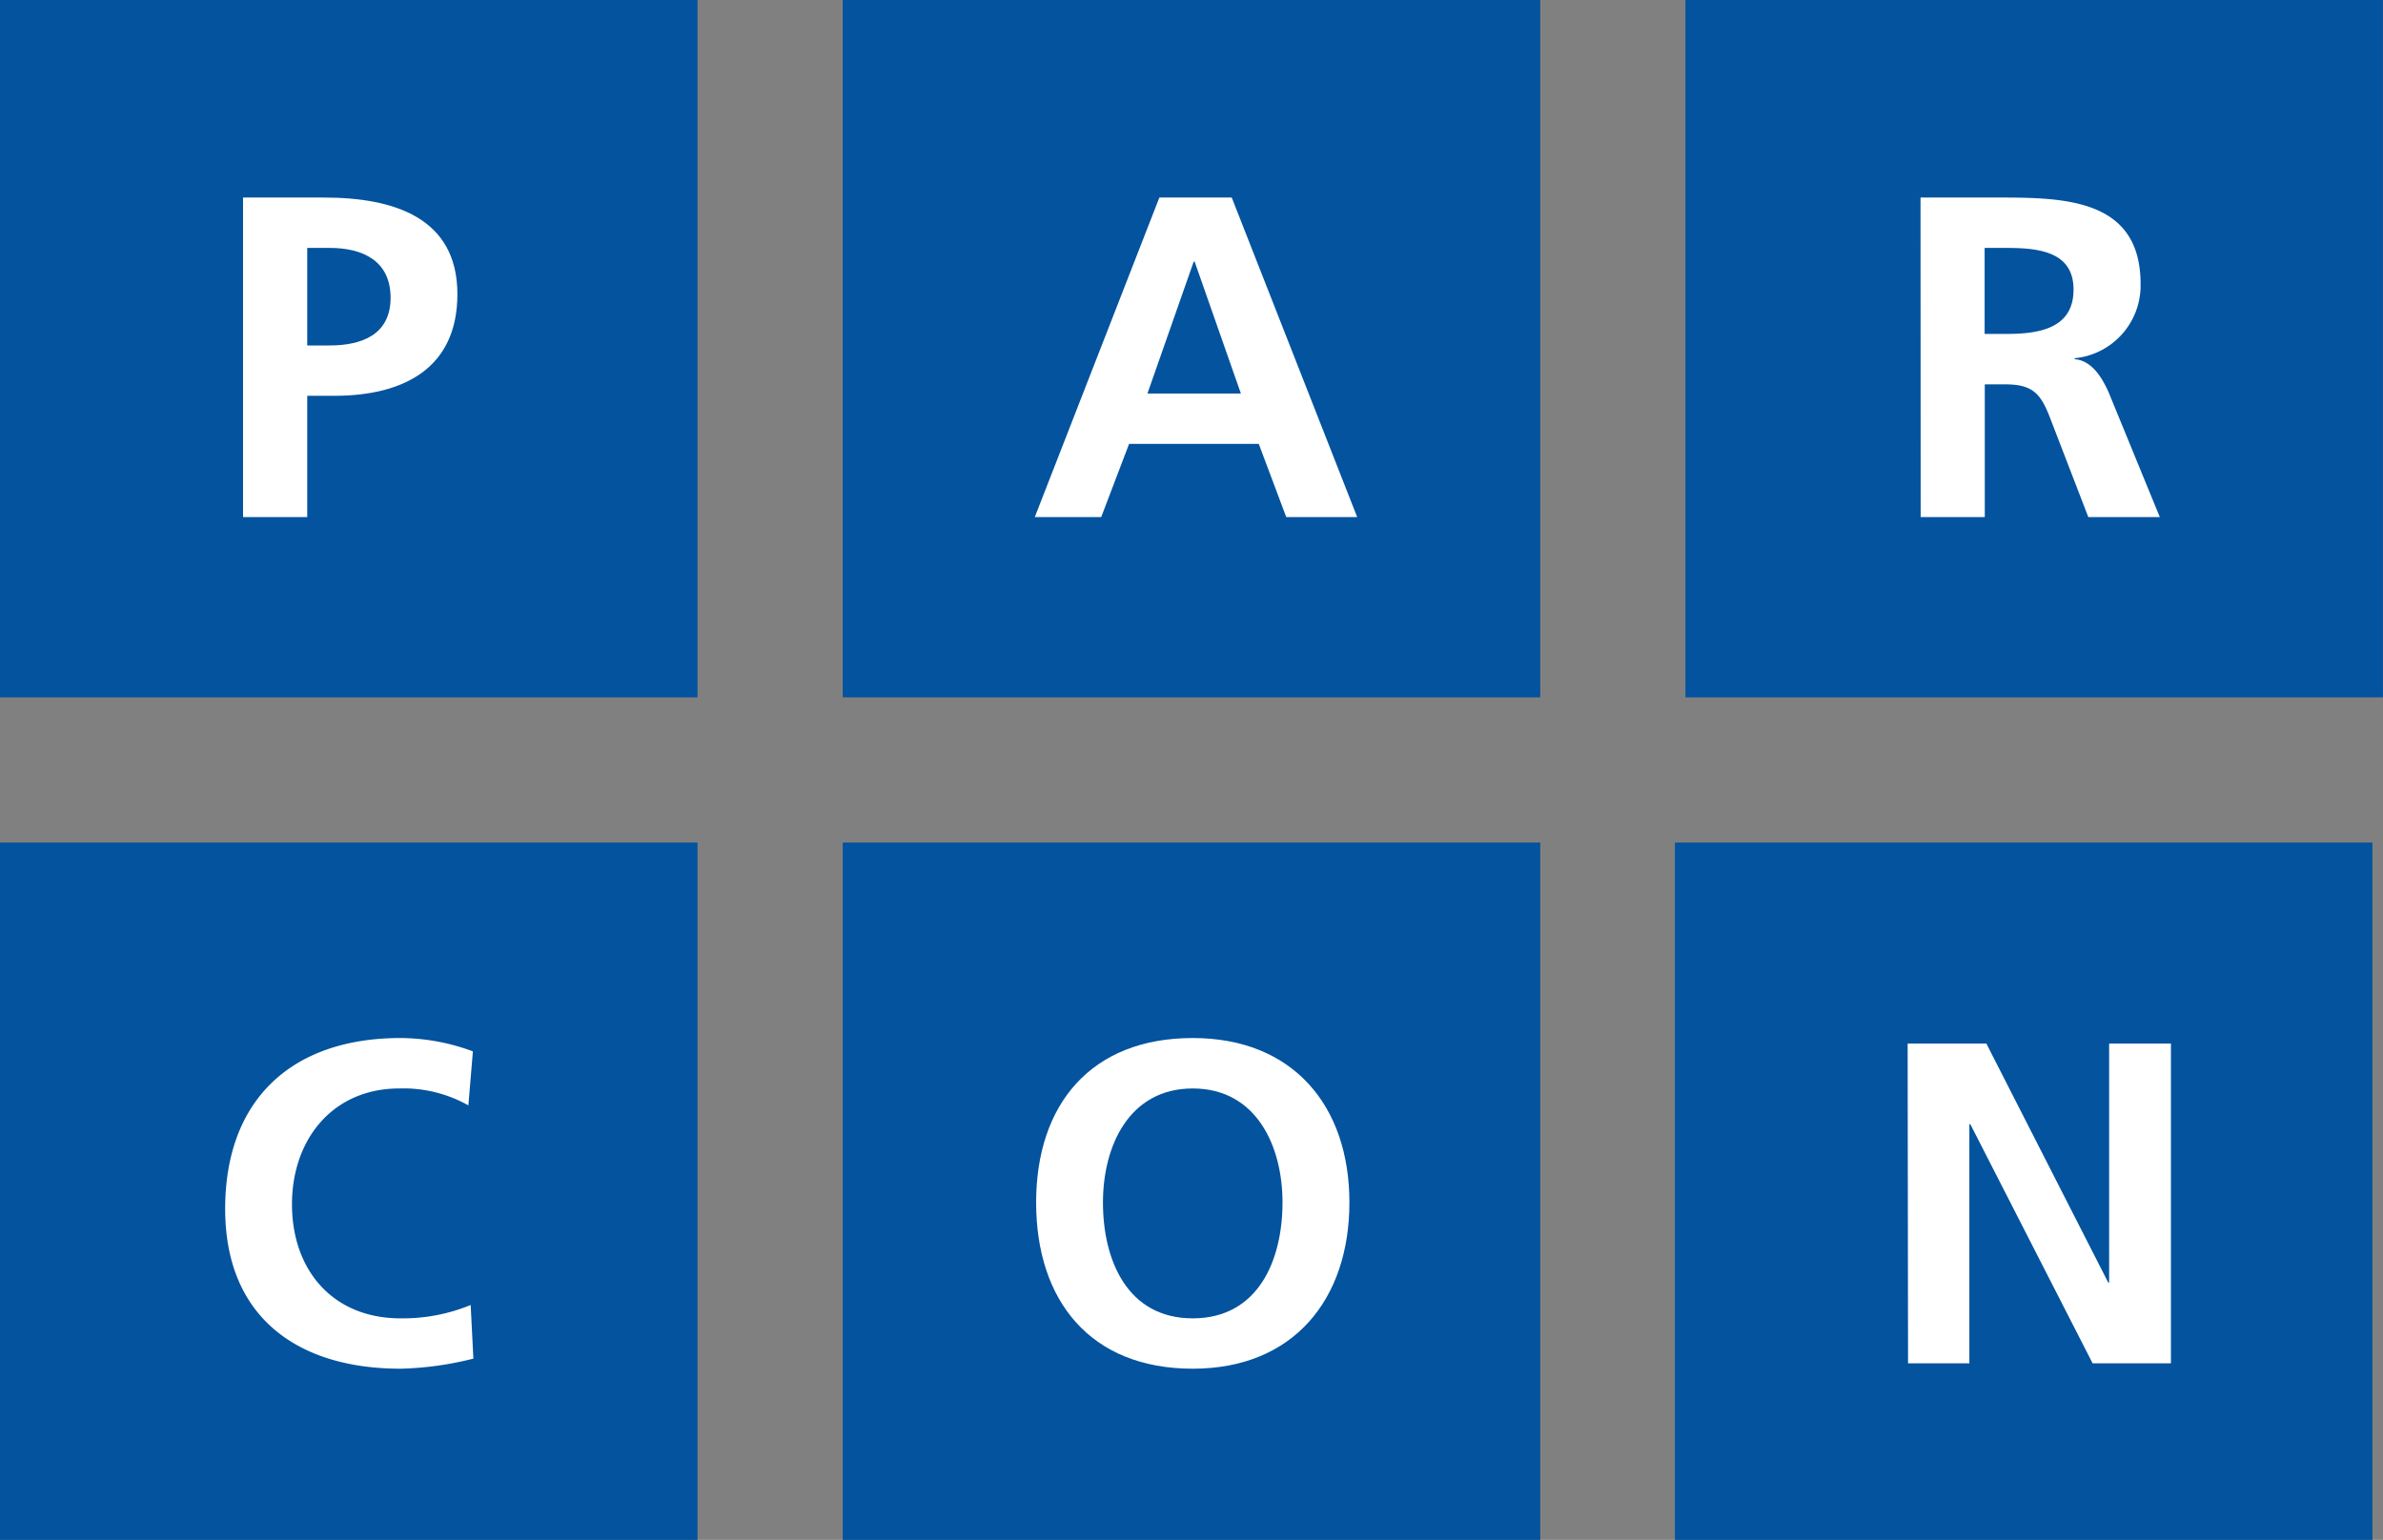 <svg id="Ebene_1" data-name="Ebene 1" xmlns="http://www.w3.org/2000/svg" viewBox="0 0 299.93 193.86"><rect x="0" y="0" width="299.93" height="193.86" fill="#808080" stroke="none"/><defs><style>.cls-1{fill:#03539e;}.cls-2{fill:#fff;}</style></defs><rect class="cls-1" width="87.79" height="87.79"/><rect class="cls-1" x="106.07" width="87.79" height="87.79"/><rect class="cls-1" x="212.13" width="87.79" height="87.79"/><rect class="cls-1" y="106.07" width="87.79" height="87.79"/><rect class="cls-1" x="106.07" y="106.07" width="87.79" height="87.79"/><rect class="cls-1" x="210.81" y="106.07" width="87.79" height="87.79"/><path class="cls-2" d="M44.35,38.24H54.56c8.76,0,16.77,2.53,16.77,12.16,0,9.4-6.86,12.8-15.5,12.8h-3.4V78.47H44.35Zm8.08,18.62h2.82c4,0,7.67-1.33,7.67-6s-3.52-6.28-7.67-6.28H52.43Z" transform="translate(-13.76 -13.37)"/><path class="cls-2" d="M159.68,38.24h9.11l15.79,40.23h-8.93l-3.46-9.22H155.87l-3.51,9.22H144Zm4.44,8.07H164l-5.82,16.6h11.76Z" transform="translate(-13.76 -13.37)"/><path class="cls-2" d="M255.48,38.24h8.7c8.65,0,19-.29,19,10.89a9.2,9.2,0,0,1-8.3,9.34v.12c2.19.17,3.46,2.36,4.27,4.15l6.45,15.73h-9l-4.84-12.56c-1.16-3-2.19-4.15-5.6-4.15h-2.59V78.47h-8.07Zm8.07,17.17h2.65c4,0,8.54-.57,8.54-5.59,0-4.84-4.5-5.24-8.54-5.24h-2.65Z" transform="translate(-13.76 -13.37)"/><path class="cls-2" d="M73.34,184.41a40.94,40.94,0,0,1-9.16,1.27c-13,0-22.08-6.52-22.08-20.12,0-13.78,8.41-21.51,22.08-21.51a26.4,26.4,0,0,1,9.1,1.68l-.57,6.8A16.63,16.63,0,0,0,64,150.4c-8.3,0-13.49,6.34-13.49,14.58s5.08,14.36,13.67,14.36A22.48,22.48,0,0,0,73,177.66Z" transform="translate(-13.76 -13.37)"/><path class="cls-2" d="M163.88,144.05c12.63,0,19.72,8.54,19.72,20.7s-7,20.93-19.72,20.93c-12.91,0-19.71-8.59-19.71-20.93S151.08,144.05,163.88,144.05Zm0,35.29c8.25,0,11.3-7.33,11.3-14.59,0-7.09-3.28-14.35-11.3-14.35s-11.3,7.26-11.3,14.35C152.58,172,155.64,179.34,163.88,179.34Z" transform="translate(-13.76 -13.37)"/><path class="cls-2" d="M253.86,144.75h9.91l15.34,30.09h.11V144.75H287V185h-9.86l-15.39-30.1h-.12V185h-7.72Z" transform="translate(-13.76 -13.37)"/></svg>